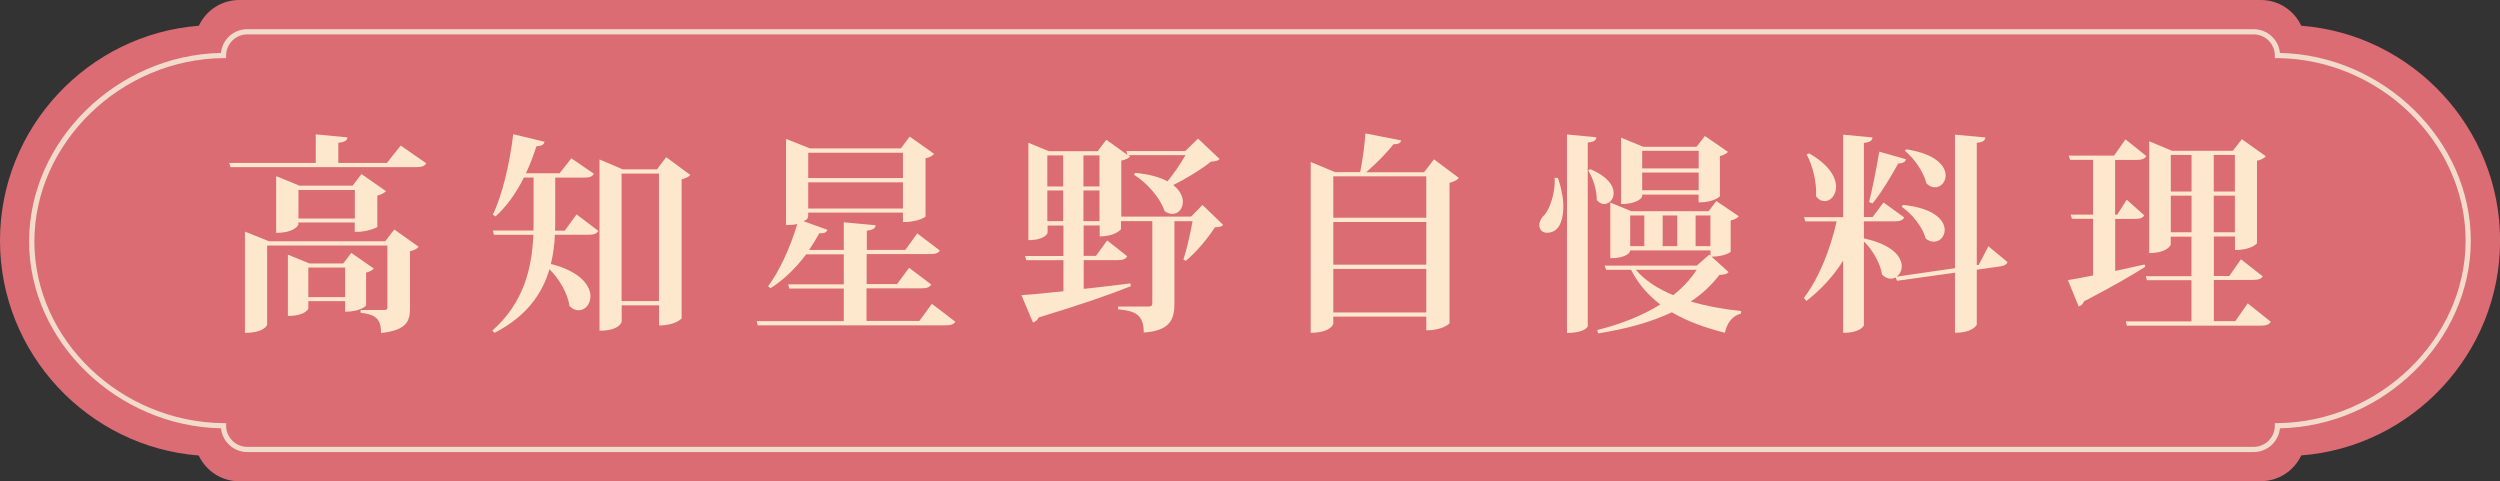 <?xml version="1.0" encoding="UTF-8"?><svg id="_層_2" xmlns="http://www.w3.org/2000/svg" viewBox="0 0 260.26 50.1"><rect x="0" y="0" width="260.26" height="50.1" fill="#333333" stroke="none"/><defs><style>.cls-1{fill:#f3dbcc;}.cls-2{fill:#fde8ce;}.cls-3{fill:#db6c73;}</style></defs><g id="_層_1-2"><g><g><path class="cls-3" d="M24.89,50.1c-1.86,0-3.46-1.1-4.2-2.68C9.15,46.52,0,36.8,0,25.05S9.15,3.58,20.7,2.68c.74-1.58,2.34-2.68,4.2-2.68H235.37c1.86,0,3.46,1.1,4.2,2.68,11.55,.89,20.7,10.62,20.7,22.37s-9.15,21.47-20.7,22.36c-.74,1.58-2.34,2.68-4.2,2.68H24.89Z"/><path class="cls-1" d="M3.03,25.14C3.03,14.67,12.15,5.73,23,5.51c.14-1.39,1.31-2.47,2.73-2.47H234.62c1.42,0,2.6,1.09,2.73,2.47,10.8,.23,19.87,9.12,19.87,19.54s-9.07,19.32-19.87,19.54c-.14,1.39-1.31,2.47-2.73,2.47H25.74c-1.42,0-2.6-1.09-2.73-2.47-10.85-.22-19.98-9.07-19.98-19.45Zm253.65-.09c0-10.21-8.97-18.91-19.59-19h-.27v-.27c0-1.21-.99-2.2-2.2-2.2H25.74c-1.21,0-2.2,.99-2.2,2.2v.27h-.27C12.59,6.14,3.58,14.88,3.58,25.14s9.02,18.82,19.69,18.91h.27v.27c0,1.21,.99,2.2,2.2,2.2H234.62c1.21,0,2.2-.99,2.2-2.2v-.27h.27c10.62-.09,19.59-8.79,19.59-19Z"/></g><g><path class="cls-2" d="M41.71,15.15l2.66,1.85c-.18,.29-.44,.4-1.08,.4H24l-.13-.44h9v-2.97l3.3,.31c-.04,.33-.26,.48-.95,.57v2.09h5.06l1.43-1.8Zm-1.61,9.97l.95-1.23,2.53,1.8c-.13,.18-.44,.37-.9,.46v5.88c0,1.36-.26,2.33-3.01,2.64,0-1.54-.64-1.94-2.13-2.11v-.29h2.46c.26,0,.33-.07,.33-.31v-6.4h-12.52v8.23c0,.07-.31,.86-2.31,.86v-10.54l2.51,1.01h12.1Zm-.81-1.52c-.02,.13-1.21,.53-1.96,.53h-.4v-.97h-5.87v.24s-.35,.84-2.31,.84v-5.9l2.44,.99h5.52l.92-1.21,2.55,1.78c-.13,.15-.46,.37-.9,.46v3.23Zm-.37,4.36c-.13,.15-.42,.33-.81,.42v3.43s-.55,.64-2.18,.64v-1.1h-3.83v.79s-.31,.75-2.13,.75v-6.38l2.24,.92h3.52l.84-1.1,2.35,1.63Zm-7.85-5.21h5.87v-2.97h-5.87v2.97Zm1.03,8.18h3.83v-3.08h-3.83v3.08Z"/><path class="cls-2" d="M58.81,23.99l1.21-1.67,2.27,1.72c-.18,.29-.46,.4-1.06,.4h-3.46c-.04,.99-.18,2.02-.42,3.04,3.1,.79,4.12,2.27,4.12,3.37,0,.81-.55,1.45-1.23,1.45-.31,0-.64-.13-.95-.44-.18-1.28-1.03-2.79-2.09-3.83-.73,2.49-2.33,4.88-5.72,6.62l-.22-.24c3.3-2.93,4.11-6.51,4.27-9.97h-4.11l-.11-.44h4.22c.02-.33,.02-.64,.02-.97v-4.55h-1.01c-.81,1.63-1.8,3.01-2.95,4.05l-.29-.18c.95-1.91,1.76-5.24,2.13-8.38l3.26,.79c-.09,.29-.26,.44-.84,.46-.33,.99-.68,1.94-1.1,2.82h3.5l1.23-1.56,2.35,1.61c-.18,.31-.46,.4-1.06,.4h-2.97v4.53c0,.33,0,.66-.02,.99h1.01Zm10.54-7.63l2.51,1.85c-.13,.18-.46,.35-.9,.46v14.48s-.62,.73-2.35,.73v-2.09h-3.89v1.69c0,.07-.26,.95-2.31,.95V16.6l2.42,1.03h3.56l.97-1.28Zm-4.64,14.98h3.89v-13.27h-3.89v13.27Z"/><path class="cls-2" d="M97.04,31.65l2.42,1.85c-.18,.26-.44,.37-1.08,.37h-19.5l-.11-.44h9.07v-3.39h-5.68l-.11-.44h5.79v-3.12h-3.92c-1.1,1.47-2.38,2.68-3.7,3.52l-.26-.2c1.1-1.45,2.29-3.94,3.04-6.49-.4,.11-.64,.11-1.17,.11V14.46l2.49,.99h9.46l.92-1.23,2.55,1.8c-.15,.18-.46,.37-.9,.46v6.07s-.68,.57-2.35,.57v-.99h-9.86c0,.57,0,.66-.48,.9l2.49,.9c-.11,.24-.31,.4-.86,.35-.33,.62-.68,1.19-1.06,1.74h3.61v-2.88l3.32,.31c-.04,.31-.26,.48-.92,.57v2h4l1.25-1.72,2.35,1.78c-.18,.29-.46,.37-1.08,.37h-6.54v3.12h3.17l1.25-1.69,2.31,1.74c-.18,.29-.46,.4-1.06,.4h-5.68v3.39h5.5l1.3-1.78Zm-3.04-15.75h-9.86v2.64h9.86v-2.64Zm-9.86,5.81h9.86v-2.73h-9.86v2.73Z"/><path class="cls-2" d="M125.18,21.33l2.16,2.09c-.15,.18-.4,.22-.86,.24-.7,1.1-1.98,2.64-3.04,3.5l-.24-.15c.33-.97,.73-2.75,.95-3.98h-1.89v8.58c0,1.63-.44,2.82-3.19,3.01,0-1.96-.99-2.24-2.68-2.42v-.29h3.17c.29,0,.4-.09,.4-.33v-8.56h-3.26v.84s-.57,.75-2.22,.75v-1.14h-1.67v3.17h1.28l1.17-1.61,2.09,1.65c-.15,.29-.44,.4-1.01,.4h-3.52v2.99c1.54-.15,3.19-.37,4.86-.57l.04,.29c-2.07,.84-5.1,1.89-9.59,3.26-.13,.29-.37,.46-.59,.53l-1.21-2.86c.95-.04,2.49-.2,4.38-.4v-3.23h-3.87l-.13-.44h4v-3.17h-1.65v.77s-.24,.75-2,.75V14.86l2.13,.88h5.08l.9-1.19,2.2,1.58-.11-.4h6.12l1.34-1.3,2.25,2.13c-.18,.18-.42,.24-.9,.26-.95,.77-2.53,1.76-3.94,2.44,.73,.57,1.01,1.21,1.01,1.76,0,.7-.46,1.25-1.1,1.25-.24,0-.53-.09-.81-.31-.46-1.39-1.85-2.95-3.17-3.76l.11-.2c1.5,.13,2.6,.46,3.37,.88,.66-.81,1.41-1.89,1.87-2.73h-5.94l.18,.13c-.13,.18-.46,.35-.92,.44v5.83h7.26l1.23-1.25Zm-14.5-5.15h-1.65v3.23h1.65v-3.23Zm-1.65,6.84h1.65v-3.19h-1.65v3.19Zm5.43-6.84h-1.67v3.23h1.67v-3.23Zm-1.67,6.84h1.67v-3.19h-1.67v3.19Z"/><path class="cls-2" d="M149.27,16.58l2.6,1.94c-.15,.2-.48,.4-.97,.51v14.63s-.68,.73-2.42,.73v-1.43h-9.68v.73c0,.07-.29,.95-2.35,.95V16.86l2.53,1.06h2.62c.26-1.23,.46-2.86,.55-4.03l3.72,.73c-.07,.26-.26,.4-.81,.4-.66,.86-1.76,1.98-2.84,2.91h6.03l1.03-1.34Zm-.79,1.78h-9.68v4.31h9.68v-4.31Zm0,4.75h-9.68v4.44h9.68v-4.44Zm-9.68,9.42h9.68v-4.53h-9.68v4.53Z"/><path class="cls-2" d="M162.18,18.51c.4,1.17,.57,2.18,.57,3.01,0,.57-.07,2.71-1.69,2.71-.55,0-.81-.37-.81-.81,0-.35,.2-.75,.53-1.03,.57-.68,1.17-2.38,1.06-3.87h.35Zm.95-4.51l3.06,.29c-.04,.31-.22,.48-.9,.55v19.14s-.26,.68-2.16,.68V14Zm2.42,3.61c1.83,.77,2.44,1.74,2.44,2.49,0,.66-.48,1.14-.99,1.14-.26,0-.55-.13-.77-.42,.02-.99-.4-2.31-.9-3.08l.22-.13Zm14.63,8.58c-.02,.09-.75,.53-2,.53l1.78,1.61c-.18,.2-.42,.26-.97,.29-.81,1.08-1.8,1.98-2.97,2.77,1.65,.48,3.45,.81,5.24,.99l-.02,.26c-.88,.24-1.45,.95-1.67,2-2.05-.51-3.94-1.19-5.52-2.13-2.18,1.03-4.77,1.74-7.68,2.2l-.09-.35c2.46-.62,4.71-1.5,6.56-2.66-1.25-.97-2.29-2.13-3.04-3.61h-2.6l-.15-.44h9.59l1.3-1.14,.13,.11v-.55h-8.36c0,.33-.62,.81-2.07,.81v-5.79l2.2,.9h8.03l.81-1.06,2.33,1.58c-.11,.18-.42,.35-.84,.44v3.23Zm-9.22-5.94v.22s-.33,.77-2.2,.77v-6.91l2.31,.95h5.54l.88-1.12,2.4,1.65c-.13,.15-.44,.35-.84,.44v4.18s-.57,.64-2.22,.64v-.81h-5.88Zm-1.25,2.18v3.19h1.47v-3.19h-1.47Zm.59,5.66c.95,1.12,2.31,1.98,3.89,2.64,.97-.77,1.8-1.65,2.44-2.64h-6.34Zm6.54-12.39h-5.88v1.83h5.88v-1.83Zm-5.88,4.11h5.88v-1.85h-5.88v1.85Zm3.65,2.62h-1.52v3.19h1.52v-3.19Zm1.91,3.19h1.54v-3.19h-1.54v3.19Z"/><path class="cls-2" d="M207,25.64l2,1.65c-.11,.24-.33,.37-.75,.44l-2.46,.35v5.72s-.37,.84-2.27,.84v-6.25l-6.03,.84-.15-.35c-.15,.09-.33,.13-.51,.13-.29,0-.62-.13-.9-.42-.18-1.17-.99-2.6-1.89-3.45v8.74s-.33,.77-2.16,.77v-7.52c-1.01,1.61-2.29,3.01-3.83,4.2l-.26-.31c1.63-2.16,2.77-5.13,3.41-7.97h-3.26l-.13-.44h4.07V14.02l3.06,.29c-.04,.31-.22,.48-.9,.57v7.72h.9l1.14-1.52,2.16,1.56c-.15,.29-.44,.4-1.01,.4h-3.19v1.78c2.99,.64,3.94,1.94,3.94,2.9,0,.46-.22,.86-.53,1.08l6.07-.88V14.02l3.17,.29c-.04,.31-.24,.48-.9,.57v12.72l.2-.02,1.01-1.94Zm-18.68-9.68c2.11,1.19,2.82,2.51,2.82,3.48,0,.88-.57,1.5-1.19,1.5-.31,0-.64-.15-.9-.53,.11-1.34-.35-3.21-.97-4.33l.24-.11Zm10.1,.62c-.07,.26-.26,.42-.81,.44-.79,1.43-1.78,3.08-2.68,4.16l-.35-.15c.33-1.3,.75-3.43,1.06-5.24l2.79,.79Zm-.33,4.75c3.28,.33,4.36,1.61,4.36,2.62,0,.68-.51,1.21-1.12,1.21-.29,0-.57-.09-.86-.33-.31-1.17-1.39-2.55-2.49-3.3l.11-.2Zm.35-5.79c3.12,.48,4.11,1.76,4.11,2.73,0,.68-.51,1.23-1.12,1.23-.29,0-.59-.13-.88-.4-.29-1.19-1.25-2.6-2.24-3.39l.13-.18Z"/><path class="cls-2" d="M220.18,28.21c.99-.22,2.05-.44,3.08-.68l.07,.24c-1.34,.86-3.43,2.07-6.36,3.59-.11,.26-.33,.48-.57,.55l-1.12-2.75c.57-.09,1.5-.26,2.62-.48v-5.9h-2.2l-.13-.44h2.33v-5.7h-2.4l-.13-.44h4.71l1.19-1.69,2.18,1.74c-.18,.29-.48,.4-1.06,.4h-2.2v5.7h.22l.99-1.56,1.83,1.63c-.18,.29-.46,.37-1.03,.37h-2v5.43Zm13.82,3.37l2.4,1.92c-.18,.29-.46,.4-1.08,.4h-13.91l-.11-.44h6.84v-4.29h-4.64l-.11-.42h4.75v-4.11h-2.16v.84s-.31,.86-2.24,.86V14.71l2.38,.99h6.32l.95-1.21,2.49,1.78c-.15,.18-.46,.37-.92,.46v8.6s-.55,.7-2.29,.7v-1.41h-2.2v4.11h1.61l1.21-1.74,2.27,1.78c-.18,.29-.46,.37-1.06,.37h-4.03v4.29h2.24l1.3-1.87Zm-5.85-15.45h-2.16v3.81h2.16v-3.81Zm-2.16,8.05h2.16v-3.81h-2.16v3.81Zm6.67-8.05h-2.2v3.81h2.2v-3.81Zm-2.2,8.05h2.2v-3.81h-2.2v3.81Z"/></g></g></g></svg>